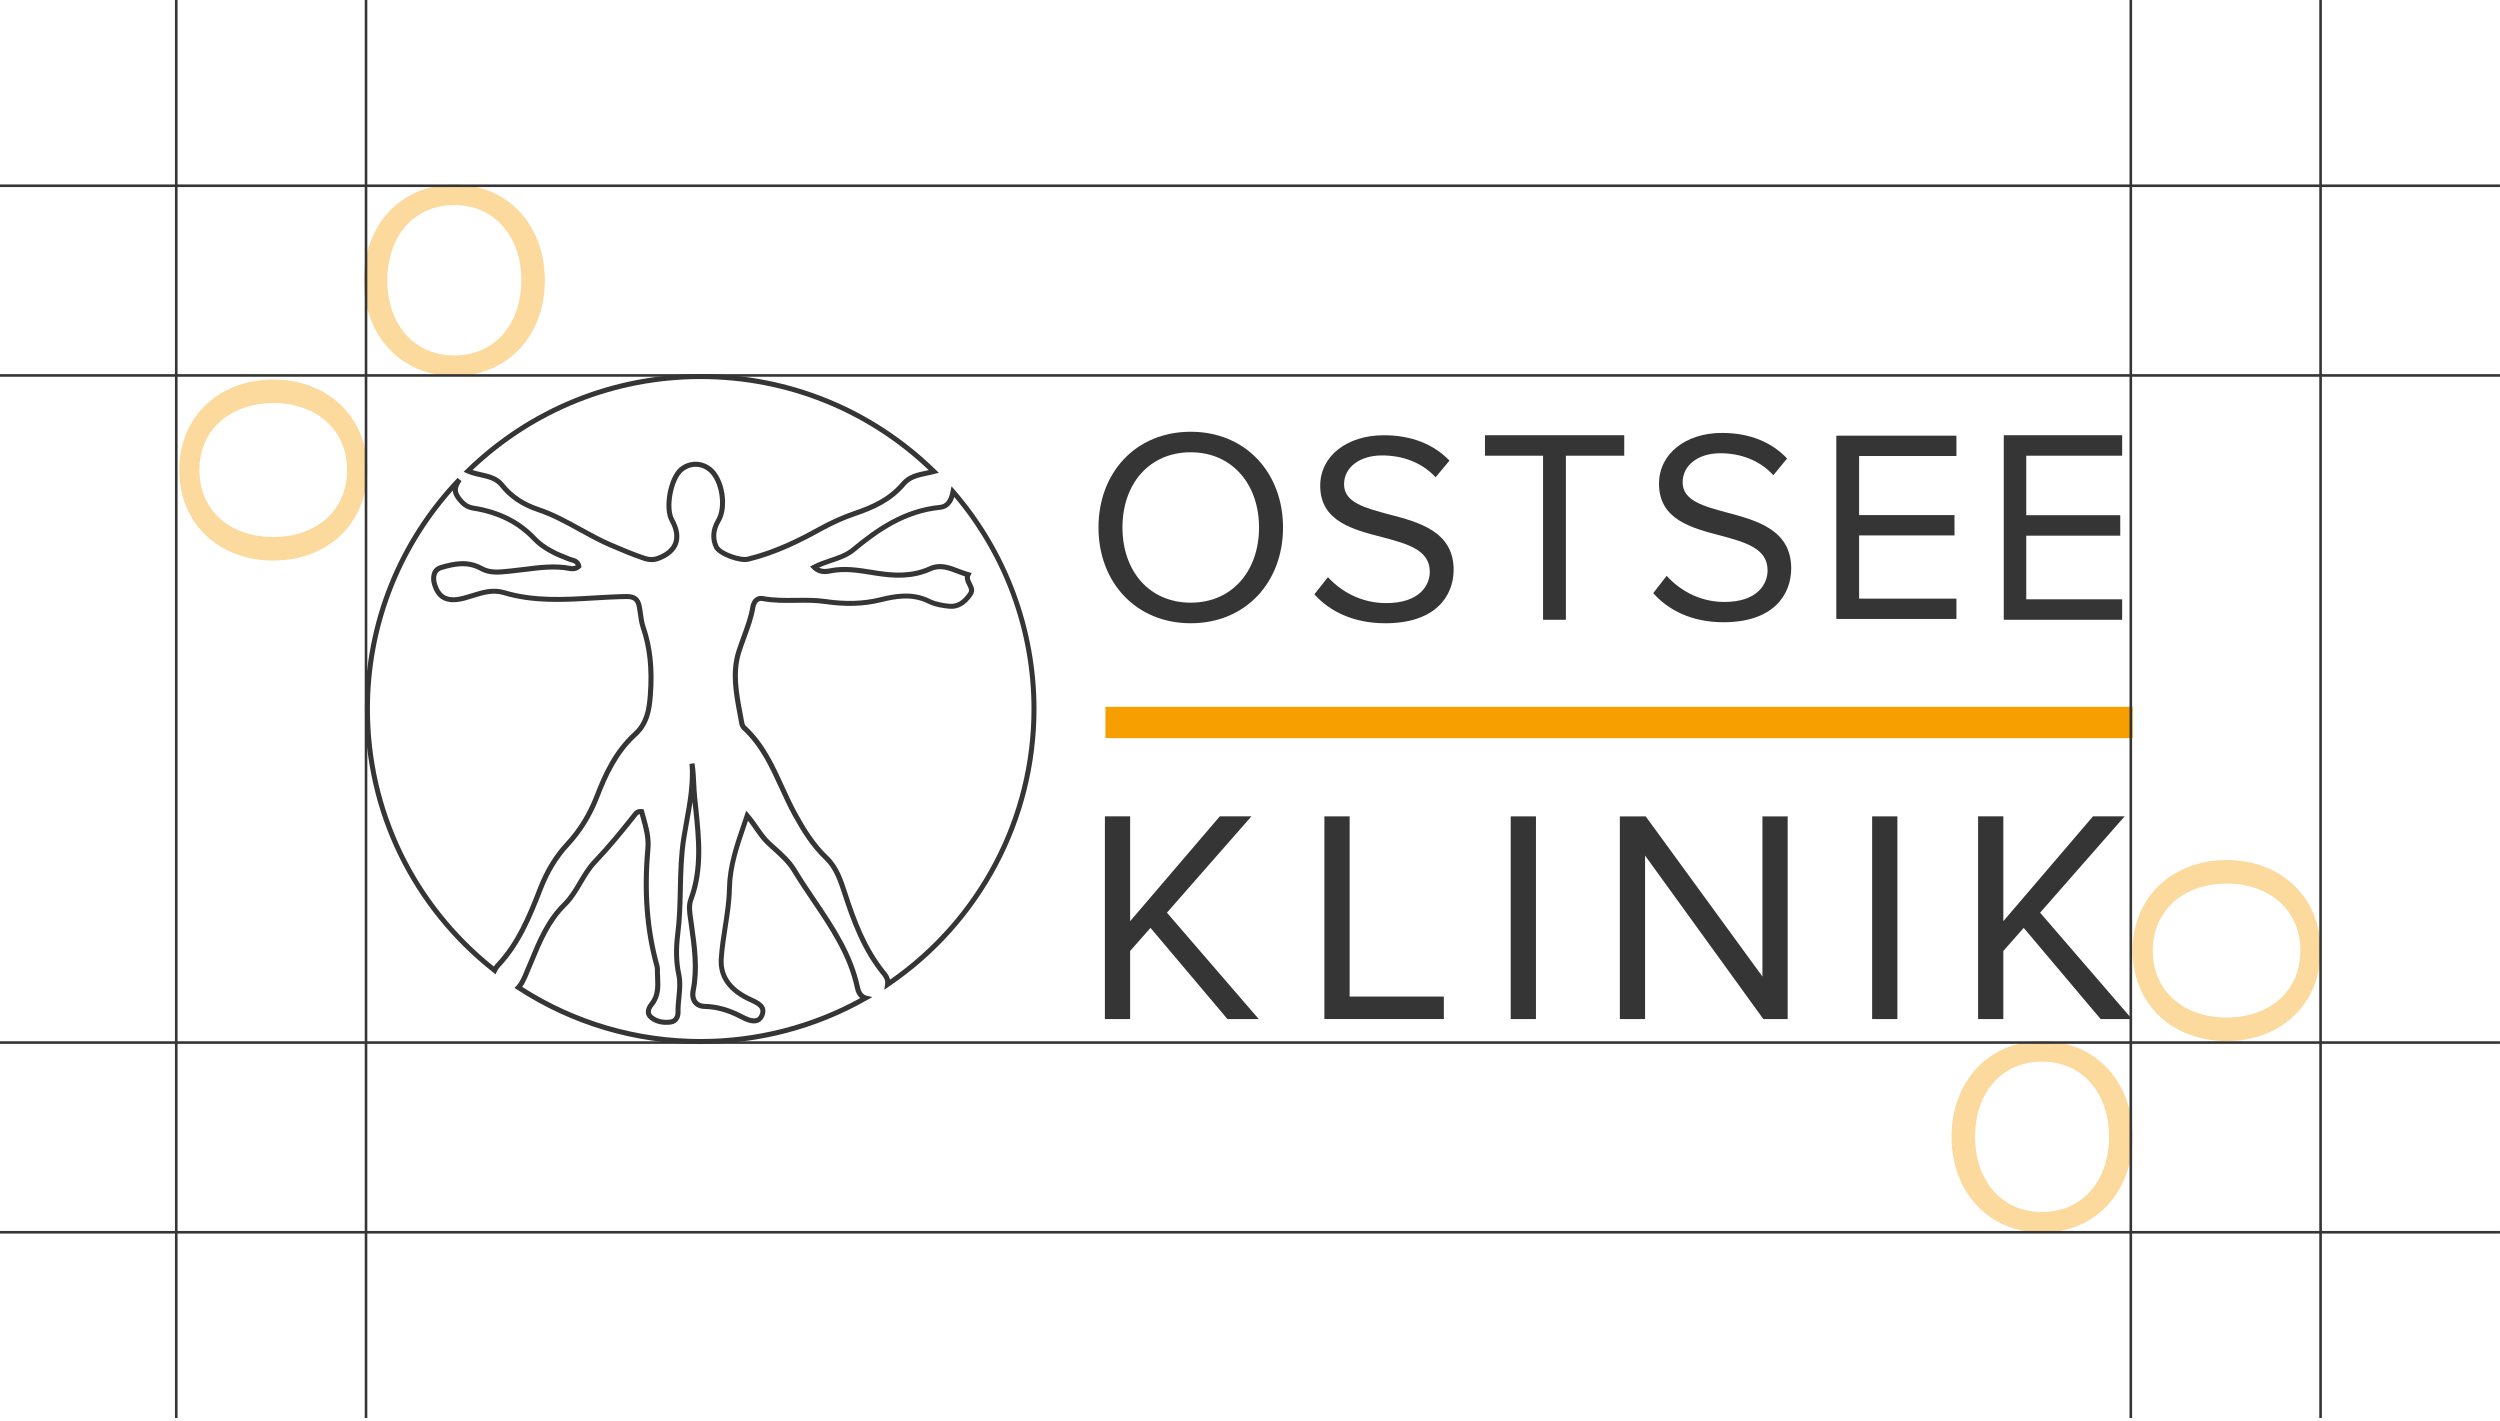 <svg width="718" height="408" viewBox="0 0 718 408" fill="none" xmlns="http://www.w3.org/2000/svg">
<path d="M142.337 279.827L141.61 279.255C118.221 260.867 104.805 233.308 104.805 203.625C104.805 178.8 114.251 155.227 131.41 137.257L131.882 137.648L132.545 138.138C131.61 139.664 130.928 140.762 132.2 142.506C133.444 144.231 134.525 144.994 136.06 145.23C143.518 146.41 149.368 149.325 153.945 154.165C156.607 156.962 160.204 158.569 163.683 159.885C163.874 159.958 164.073 160.012 164.291 160.076C165.236 160.348 166.653 160.757 166.935 162.528L166.989 162.9L166.717 163.163C165.917 163.944 164.836 164.217 163.574 163.981C159.332 163.172 155.235 163.699 150.912 164.244C149.586 164.416 148.259 164.58 146.924 164.707L146.061 164.798C143.472 165.07 140.529 165.379 137.968 163.944C134.189 161.829 130.565 162.619 126.886 163.699C124.743 164.326 125.288 166.823 125.415 167.313C126.468 171.181 128.703 172.28 133.199 171.072C133.962 170.863 134.725 170.627 135.479 170.391C138.458 169.465 141.547 168.503 144.962 169.52C153.355 172.044 162.057 171.535 170.477 171.027C173.584 170.845 176.79 170.655 179.951 170.609H180.069C182.531 170.609 183.839 171.672 184.311 174.032C184.456 174.759 184.556 175.494 184.656 176.23C184.829 177.51 184.992 178.727 185.383 179.862C187.427 185.81 188.099 192.157 187.49 199.839C187.172 203.888 186.546 208.129 182.83 211.489C177.48 216.347 174.51 222.803 172.094 229.059C170.059 234.344 167.162 239.038 163.492 242.988C160.286 246.457 157.788 250.561 155.862 255.519C152.601 263.954 149.431 271.437 143.636 277.647C143.218 278.092 142.909 278.537 142.719 278.973L142.337 279.827ZM130.047 140.862C114.669 158.206 106.24 180.352 106.24 203.625C106.24 232.573 119.193 259.478 141.828 277.584C142.037 277.275 142.283 276.957 142.564 276.658C148.187 270.637 151.293 263.282 154.5 254.992C156.489 249.862 159.078 245.612 162.42 241.998C165.972 238.185 168.76 233.654 170.741 228.532C173.211 222.112 176.281 215.475 181.849 210.417C185.183 207.402 185.737 203.634 186.046 199.721C186.627 192.238 185.982 186.073 184.011 180.325C183.575 179.054 183.394 177.71 183.221 176.411C183.121 175.712 183.03 175.004 182.894 174.305C182.558 172.625 181.84 172.044 180.087 172.044C180.042 172.044 180.006 172.044 179.969 172.044C176.835 172.08 173.647 172.271 170.559 172.452C162.03 172.961 153.192 173.488 144.553 170.891C141.574 169.992 138.822 170.845 135.915 171.753C135.134 171.998 134.362 172.244 133.572 172.452C128.331 173.851 125.279 172.353 124.016 167.676C123.589 166.069 123.625 163.127 126.478 162.301C130.302 161.175 134.407 160.285 138.667 162.673C140.829 163.89 143.409 163.608 145.898 163.345L146.779 163.254C148.096 163.127 149.404 162.964 150.721 162.791C154.972 162.246 159.377 161.692 163.837 162.537C164.464 162.664 164.973 162.6 165.381 162.346C165.163 161.838 164.682 161.674 163.883 161.447C163.637 161.375 163.392 161.302 163.165 161.22C159.514 159.84 155.744 158.151 152.892 155.136C148.532 150.551 142.955 147.763 135.824 146.637C133.917 146.347 132.491 145.357 131.019 143.332C130.356 142.415 130.075 141.598 130.038 140.844L130.047 140.862Z" fill="#353535"/>
<path d="M187.091 161.429C186.355 161.429 185.611 161.293 184.811 161.03C181.441 159.895 178.226 158.533 174.956 157.125C171.958 155.827 169.07 154.238 166.272 152.694C162.493 150.606 158.579 148.444 154.391 147.046C149.759 145.493 146.216 143.105 143.573 139.745C142.219 138.029 140.13 137.557 137.914 137.058C136.642 136.776 135.334 136.477 134.117 135.932L133.154 135.496L133.908 134.76C152.029 117.127 175.946 107.411 201.243 107.411C226.54 107.411 250.574 117.172 268.714 134.897L269.631 135.796L268.387 136.113C267.715 136.286 267.024 136.431 266.343 136.576C263.882 137.094 261.565 137.575 260.039 139.41C256.079 144.177 250.856 146.429 245.797 148.145C242.481 149.271 239.157 150.769 235.605 152.73C230.21 155.718 222.998 159.386 214.977 161.311C212.47 161.92 206.23 159.731 205.094 157.425C203.832 154.855 204.041 151.931 205.685 149.189C207.865 145.539 206.675 138.093 203.496 135.451C201.288 133.607 198.318 133.598 196.102 135.441C193.34 137.748 191.833 145.847 193.586 148.989C195.112 151.75 195.493 154.21 194.721 156.317C193.958 158.387 192.141 159.967 189.317 161.039C188.581 161.32 187.845 161.456 187.091 161.456V161.429ZM135.734 134.997C136.524 135.251 137.36 135.441 138.232 135.641C140.594 136.177 143.037 136.722 144.708 138.847C147.17 141.979 150.485 144.213 154.836 145.675C159.151 147.119 163.12 149.307 166.962 151.432C169.724 152.957 172.585 154.537 175.519 155.799C178.762 157.198 181.95 158.551 185.265 159.659C186.555 160.094 187.645 160.094 188.808 159.659C191.224 158.751 192.759 157.443 193.359 155.79C193.985 154.092 193.631 152.031 192.314 149.661C190.243 145.938 191.896 137.04 195.166 134.306C197.882 132.036 201.679 132.045 204.404 134.315C208.174 137.448 209.482 145.611 206.911 149.915C205.93 151.55 205.049 154.065 206.375 156.771C207.211 158.469 212.733 160.367 214.614 159.895C222.462 158.015 229.565 154.401 234.879 151.459C238.503 149.461 241.909 147.927 245.306 146.774C250.157 145.121 255.171 142.969 258.904 138.483C260.757 136.259 263.436 135.705 266.025 135.16C266.261 135.115 266.489 135.06 266.725 135.015C248.985 118.134 225.777 108.863 201.216 108.863C176.654 108.863 153.456 118.144 135.707 135.015L135.734 134.997Z" fill="#353535"/>
<path d="M201.233 299.858C182.422 299.858 164.182 294.446 148.486 284.195L147.76 283.723L148.359 283.096C148.932 282.497 149.504 281.534 150.094 280.172C150.712 278.765 151.302 277.339 151.893 275.914C154.3 270.066 156.798 264.018 161.603 259.315C163.447 257.508 164.782 255.238 166.081 253.049C167.298 250.988 168.552 248.863 170.232 247.102C174.41 242.716 178.198 238.04 181.414 233.99L181.568 233.781C182.058 233.136 182.803 232.174 184.357 232.365L184.847 232.428L184.974 232.9C185.129 233.481 185.292 234.054 185.456 234.635C186.264 237.522 187.1 240.501 186.809 243.697C185.71 255.928 186.527 266.815 189.316 276.985C189.425 277.385 189.543 277.83 189.534 278.293C189.516 279.064 189.552 279.836 189.589 280.608C189.716 283.387 189.843 286.256 187.717 288.862C187.063 289.661 186.482 290.787 187.427 291.586C189.053 292.957 191.124 293.012 192.559 292.803C193.658 292.649 194.03 291.586 194.012 290.733C193.976 289.289 194.121 287.845 194.257 286.447C194.475 284.222 194.693 282.115 194.239 280C193.476 276.458 193.376 272.581 193.939 268.132C194.484 263.891 194.584 259.533 194.675 255.329C194.784 250.471 194.893 245.44 195.693 240.473C195.938 238.921 196.219 237.368 196.501 235.806C197.473 230.458 198.463 224.928 198.036 219.38L199.471 219.207C199.771 221.16 199.871 223.121 199.962 225.019C200.025 226.317 200.089 227.616 200.216 228.914C200.316 229.94 200.425 230.966 200.534 231.992C201.451 240.728 202.405 249.753 199.108 258.579C198.536 260.114 198.781 261.821 199.035 263.637L199.335 265.78C200.198 271.918 201.079 278.265 199.798 284.649C199.58 285.766 199.735 286.737 200.252 287.391C200.707 287.963 201.442 288.281 202.369 288.308C205.975 288.408 209.354 289.334 213.005 291.205C214.259 291.849 216.094 292.812 217.238 292.367C217.674 292.195 218.001 291.813 218.237 291.205C218.846 289.607 217.765 288.898 215.349 287.791C215.022 287.636 214.695 287.491 214.395 287.337C208.782 284.522 206.111 280.472 206.438 275.287C206.638 272.2 207.11 269.122 207.574 266.143C208.137 262.547 208.718 258.825 208.782 255.147C208.909 248.627 210.925 242.743 213.06 236.523L214.313 232.828L215.14 233.79C216.166 234.989 217.02 236.206 217.838 237.386C218.937 238.975 219.981 240.473 221.335 241.708C221.78 242.117 222.234 242.525 222.688 242.934C224.904 244.923 227.184 246.975 228.71 249.499C230.463 252.423 232.416 255.32 234.315 258.116C239.565 265.889 244.988 273.916 247.022 283.659C247.213 284.594 247.776 285.684 248.775 285.929L250.547 286.356L248.957 287.255C234.496 295.491 218.001 299.84 201.261 299.84L201.233 299.858ZM149.958 283.423C165.263 293.23 182.976 298.405 201.233 298.405C217.274 298.405 233.089 294.347 247.059 286.656C246.332 286.047 245.805 285.112 245.569 283.959C243.598 274.497 238.248 266.579 233.079 258.933C231.181 256.119 229.21 253.204 227.43 250.253C226.022 247.919 223.814 245.94 221.689 244.024C221.226 243.606 220.772 243.197 220.317 242.78C218.855 241.436 217.774 239.874 216.62 238.221C216.048 237.404 215.467 236.56 214.822 235.733L214.395 236.996C212.297 243.107 210.317 248.882 210.199 255.174C210.135 258.952 209.545 262.72 208.972 266.37C208.518 269.312 208.037 272.363 207.846 275.378C207.555 279.982 209.899 283.477 215.013 286.038C215.303 286.183 215.612 286.329 215.921 286.474C217.938 287.409 220.699 288.68 219.554 291.713C219.173 292.721 218.555 293.393 217.72 293.72C215.966 294.401 213.768 293.257 212.46 292.576C208.809 290.696 205.721 289.861 202.296 289.761C200.934 289.725 199.816 289.216 199.09 288.29C198.308 287.3 198.045 285.911 198.354 284.367C199.589 278.22 198.717 272 197.882 265.98L197.582 263.846C197.309 261.93 197.037 259.96 197.736 258.08C200.915 249.572 199.98 240.709 199.081 232.147C199.017 231.538 198.953 230.93 198.89 230.322C198.608 232.256 198.263 234.172 197.918 236.06C197.636 237.613 197.355 239.157 197.11 240.691C196.337 245.558 196.219 250.534 196.11 255.347C196.019 259.596 195.92 263.982 195.366 268.304C194.821 272.581 194.911 276.304 195.647 279.691C196.147 282.025 195.92 284.34 195.693 286.583C195.556 287.936 195.42 289.334 195.456 290.696C195.484 292.267 194.666 293.956 192.759 294.238C190.279 294.583 188.108 294.056 186.491 292.694C185.11 291.532 185.147 289.716 186.591 287.945C188.362 285.766 188.253 283.287 188.135 280.672C188.099 279.864 188.063 279.064 188.081 278.265C188.081 278.011 187.999 277.684 187.908 277.366C185.074 267.033 184.238 255.973 185.356 243.57C185.619 240.646 184.82 237.786 184.048 235.025C183.93 234.616 183.812 234.217 183.703 233.808C183.303 233.89 183.058 234.19 182.712 234.653L182.54 234.889C179.306 238.957 175.5 243.67 171.277 248.101C169.723 249.735 168.561 251.696 167.325 253.785C165.981 256.064 164.591 258.416 162.62 260.35C158.033 264.845 155.59 270.747 153.237 276.458C152.638 277.893 152.056 279.328 151.429 280.753C150.939 281.861 150.458 282.751 149.967 283.432L149.958 283.423Z" fill="#353535"/>
<path d="M253.963 284.221L254.217 282.578C254.335 281.806 254.054 280.971 253.418 280.208C247.532 273.08 244.416 264.417 241.955 256.863C240.783 253.258 239.566 249.526 236.795 246.901C232.853 243.16 230.083 238.602 227.685 234.244C226.286 231.701 225.06 229.022 223.87 226.425C221.136 220.442 218.302 214.249 213.224 209.582C212.779 209.173 212.434 208.51 212.316 207.847C212.152 206.903 211.98 205.968 211.798 205.023C210.708 199.185 209.572 193.146 211.453 187.072C211.916 185.591 212.452 184.139 212.988 182.677C213.978 179.962 215.013 177.165 215.495 174.268C215.695 173.097 216.221 172.162 216.984 171.626C217.602 171.19 218.338 171.054 219.155 171.199C222.253 171.78 225.486 171.735 228.575 171.708C231.391 171.671 234.315 171.635 237.177 172.053C242.89 172.897 247.95 172.734 252.618 171.581C256.997 170.5 262.092 169.556 267.115 172.053C268.932 172.952 271.176 173.26 272.702 173.406C274.754 173.578 276.471 172.589 278.07 170.219C278.506 169.583 278.27 169.047 277.779 168.076C277.416 167.358 276.98 166.496 277.116 165.542C276.38 165.306 275.645 165.025 274.936 164.752C272.402 163.781 270.004 162.845 267.442 164.017C261.992 166.487 256.57 166.114 251.519 165.324L250.166 165.106C246.242 164.48 242.536 163.89 238.666 164.661C237.486 164.898 235.242 165.342 233.334 163.408L232.644 162.718L233.507 162.264C235.124 161.411 236.795 160.848 238.412 160.303C240.701 159.531 242.854 158.805 244.607 157.361C251.601 151.55 259.513 146.029 269.904 145.012C271.566 144.848 272.484 143.686 272.992 141.107L273.274 139.645L274.246 140.771C289.351 158.224 297.681 180.552 297.681 203.643C297.681 235.56 281.849 265.344 255.343 283.304L253.972 284.24L253.963 284.221ZM218.556 172.579C218.274 172.579 218.029 172.652 217.82 172.806C217.384 173.115 217.066 173.733 216.939 174.504C216.43 177.537 215.377 180.398 214.359 183.167C213.833 184.602 213.306 186.036 212.852 187.489C211.08 193.219 212.179 199.076 213.242 204.742C213.424 205.695 213.596 206.64 213.769 207.584C213.823 207.929 214.014 208.31 214.232 208.501C219.519 213.377 222.416 219.697 225.205 225.817C226.386 228.387 227.594 231.047 228.965 233.535C231.318 237.794 234.007 242.243 237.813 245.848C240.846 248.727 242.127 252.631 243.353 256.409C245.888 264.181 248.831 272.344 254.562 279.282C255.098 279.926 255.461 280.644 255.616 281.352C281.086 263.591 296.246 234.634 296.246 203.616C296.246 181.342 288.379 159.785 274.073 142.751C273.601 144.24 272.547 146.165 270.058 146.41C260.049 147.391 252.355 152.766 245.533 158.432C243.58 160.058 241.192 160.857 238.884 161.638C237.667 162.046 236.423 162.464 235.215 163.009C236.25 163.563 237.34 163.427 238.385 163.218C242.49 162.391 246.514 163.036 250.393 163.654L251.737 163.871C256.579 164.625 261.747 164.988 266.843 162.673C269.949 161.256 272.756 162.328 275.463 163.381C276.408 163.744 277.307 164.089 278.215 164.335L279.069 164.562L278.678 165.352C278.379 165.969 278.633 166.532 279.078 167.404C279.587 168.393 280.214 169.637 279.287 171.009C277.38 173.823 275.136 175.095 272.584 174.822C270.939 174.668 268.523 174.332 266.489 173.324C261.892 171.054 257.305 171.898 252.982 172.961C248.122 174.168 242.89 174.332 236.986 173.469C234.225 173.061 231.354 173.088 228.611 173.133C225.432 173.179 222.144 173.215 218.901 172.607C218.783 172.579 218.674 172.57 218.574 172.57L218.556 172.579Z" fill="#353535"/>
<path d="M341.984 124C357.754 124 368.484 135.792 368.484 151.5C368.484 167.208 357.754 179 341.984 179C326.215 179 315.484 167.208 315.484 151.5C315.484 135.792 326.132 124 341.984 124ZM341.984 129.896C329.973 129.896 322.374 139.066 322.374 151.491C322.374 163.916 329.982 173.086 341.984 173.086C353.986 173.086 361.595 163.842 361.595 151.491C361.595 139.139 353.913 129.896 341.984 129.896Z" fill="#353535"/>
<path d="M130.484 53C145.956 53 156.484 64.792 156.484 80.5C156.484 96.208 145.956 108 130.484 108C115.013 108 104.484 96.208 104.484 80.5C104.484 64.792 114.931 53 130.484 53ZM130.484 58.896C118.7 58.896 111.244 68.066 111.244 80.491C111.244 92.916 118.709 102.086 130.484 102.086C142.26 102.086 149.725 92.842 149.725 80.491C149.725 68.139 142.188 58.896 130.484 58.896Z" fill="#FCD99C"/>
<path d="M586.484 299C601.956 299 612.484 310.792 612.484 326.5C612.484 342.208 601.956 354 586.484 354C571.013 354 560.484 342.208 560.484 326.5C560.484 310.792 570.931 299 586.484 299ZM586.484 304.896C574.7 304.896 567.244 314.066 567.244 326.491C567.244 338.916 574.709 348.086 586.484 348.086C598.26 348.086 605.725 338.842 605.725 326.491C605.725 314.139 598.188 304.896 586.484 304.896Z" fill="#FCD99C"/>
<path d="M51.484 135C51.484 119.528 63.062 109 78.484 109C93.906 109 105.484 119.528 105.484 135C105.484 150.472 93.906 161 78.484 161C63.062 161 51.484 150.553 51.484 135ZM57.273 135C57.273 146.784 66.276 154.24 78.475 154.24C90.674 154.24 99.677 146.775 99.677 135C99.677 123.225 90.602 115.76 78.475 115.76C66.348 115.76 57.273 123.297 57.273 135Z" fill="#FCD99C"/>
<path d="M612.484 273C612.484 257.528 624.062 247 639.484 247C654.907 247 666.484 257.528 666.484 273C666.484 288.472 654.907 299 639.484 299C624.062 299 612.484 288.553 612.484 273ZM618.273 273C618.273 284.784 627.276 292.24 639.475 292.24C651.674 292.24 660.677 284.775 660.677 273C660.677 261.225 651.602 253.76 639.475 253.76C627.348 253.76 618.273 261.297 618.273 273Z" fill="#FCD99C"/>
<path d="M381.39 165.762C384.892 169.603 390.631 173.21 398.122 173.21C407.601 173.21 410.636 168.196 410.636 164.192C410.636 157.925 404.182 156.193 397.168 154.318C388.642 152.126 379.162 149.773 379.162 139.501C379.162 130.88 386.973 125 397.406 125C405.538 125 411.828 127.669 416.293 132.287L412.304 137.066C408.316 132.756 402.742 130.799 396.93 130.799C390.558 130.799 386.011 134.171 386.011 139.104C386.011 144.353 392.144 145.922 398.919 147.725C407.601 149.998 417.484 152.667 417.484 163.633C417.484 171.235 412.222 179 397.883 179C388.642 179 381.867 175.555 377.484 170.694L381.39 165.753V165.762Z" fill="#353535"/>
<path d="M443.165 130.879H426.484V125H466.484V130.879H449.722V178H443.165V130.879Z" fill="#353535"/>
<path d="M478.674 165.379C482.144 169.247 487.83 172.88 495.251 172.88C504.643 172.88 507.65 167.831 507.65 163.799C507.65 157.489 501.255 155.745 494.307 153.856C485.859 151.65 476.467 149.28 476.467 138.938C476.467 130.257 484.206 124.336 494.543 124.336C502.6 124.336 508.831 127.024 513.254 131.673L509.303 136.486C505.352 132.145 499.829 130.175 494.07 130.175C487.758 130.175 483.252 133.571 483.252 138.538C483.252 143.823 489.329 145.403 496.042 147.219C504.643 149.507 514.435 152.195 514.435 163.236C514.435 170.891 509.221 178.709 495.015 178.709C485.859 178.709 479.147 175.24 474.805 170.346L478.674 165.37V165.379Z" fill="#353535"/>
<path d="M527.389 125.126H561.887V130.965H533.938V147.936H561.333V153.774H533.938V171.926H561.887V177.764H527.389V125.126Z" fill="#353535"/>
<path d="M575.484 125H609.484V130.879H581.939V147.966H608.938V153.845H581.939V172.121H609.484V178H575.484V125Z" fill="#353535"/>
<path d="M330.424 266.488L324.575 273.117V292.667H317.326V234.453H324.575V264.563L350.326 234.453H359.409L335.139 262.121L361.507 292.667H352.515L330.424 266.488Z" fill="#353535"/>
<path d="M380.365 234.462H387.614V286.211H414.673V292.667H380.365V234.453V234.462Z" fill="#353535"/>
<path d="M433.875 234.462H441.124V292.676H433.875V234.462Z" fill="#353535"/>
<path d="M472.469 245.722V292.676H465.221V234.462H472.642L506.168 280.454V234.462H513.417V292.676H506.432L472.469 245.722Z" fill="#353535"/>
<path d="M537.678 234.462H544.926V292.676H537.678V234.462Z" fill="#353535"/>
<path d="M581.206 266.488L575.356 273.117V292.667H568.107V234.453H575.356V264.563L601.107 234.453H610.191L585.92 262.121L612.289 292.667H603.296L581.206 266.488Z" fill="#353535"/>
<path d="M612.484 203H317.484V212H612.484V203Z" fill="#F79E00"/>
<path d="M105.121 0V407.25" stroke="#353535" stroke-width="0.75" stroke-miterlimit="10"/>
<path d="M50.621 0V407.25" stroke="#353535" stroke-width="0.75" stroke-miterlimit="10"/>
<path d="M611.971 0V407.25" stroke="#353535" stroke-width="0.75" stroke-miterlimit="10"/>
<path d="M666.471 0V407.25" stroke="#353535" stroke-width="0.75" stroke-miterlimit="10"/>
<path d="M0 107.828H717.992" stroke="#353535" stroke-width="0.75" stroke-miterlimit="10"/>
<path d="M0 53.347H717.992" stroke="#353535" stroke-width="0.75" stroke-miterlimit="10"/>
<path d="M0 299.422H717.992" stroke="#353535" stroke-width="0.75" stroke-miterlimit="10"/>
<path d="M0 353.904H717.992" stroke="#353535" stroke-width="0.75" stroke-miterlimit="10"/>
</svg>
